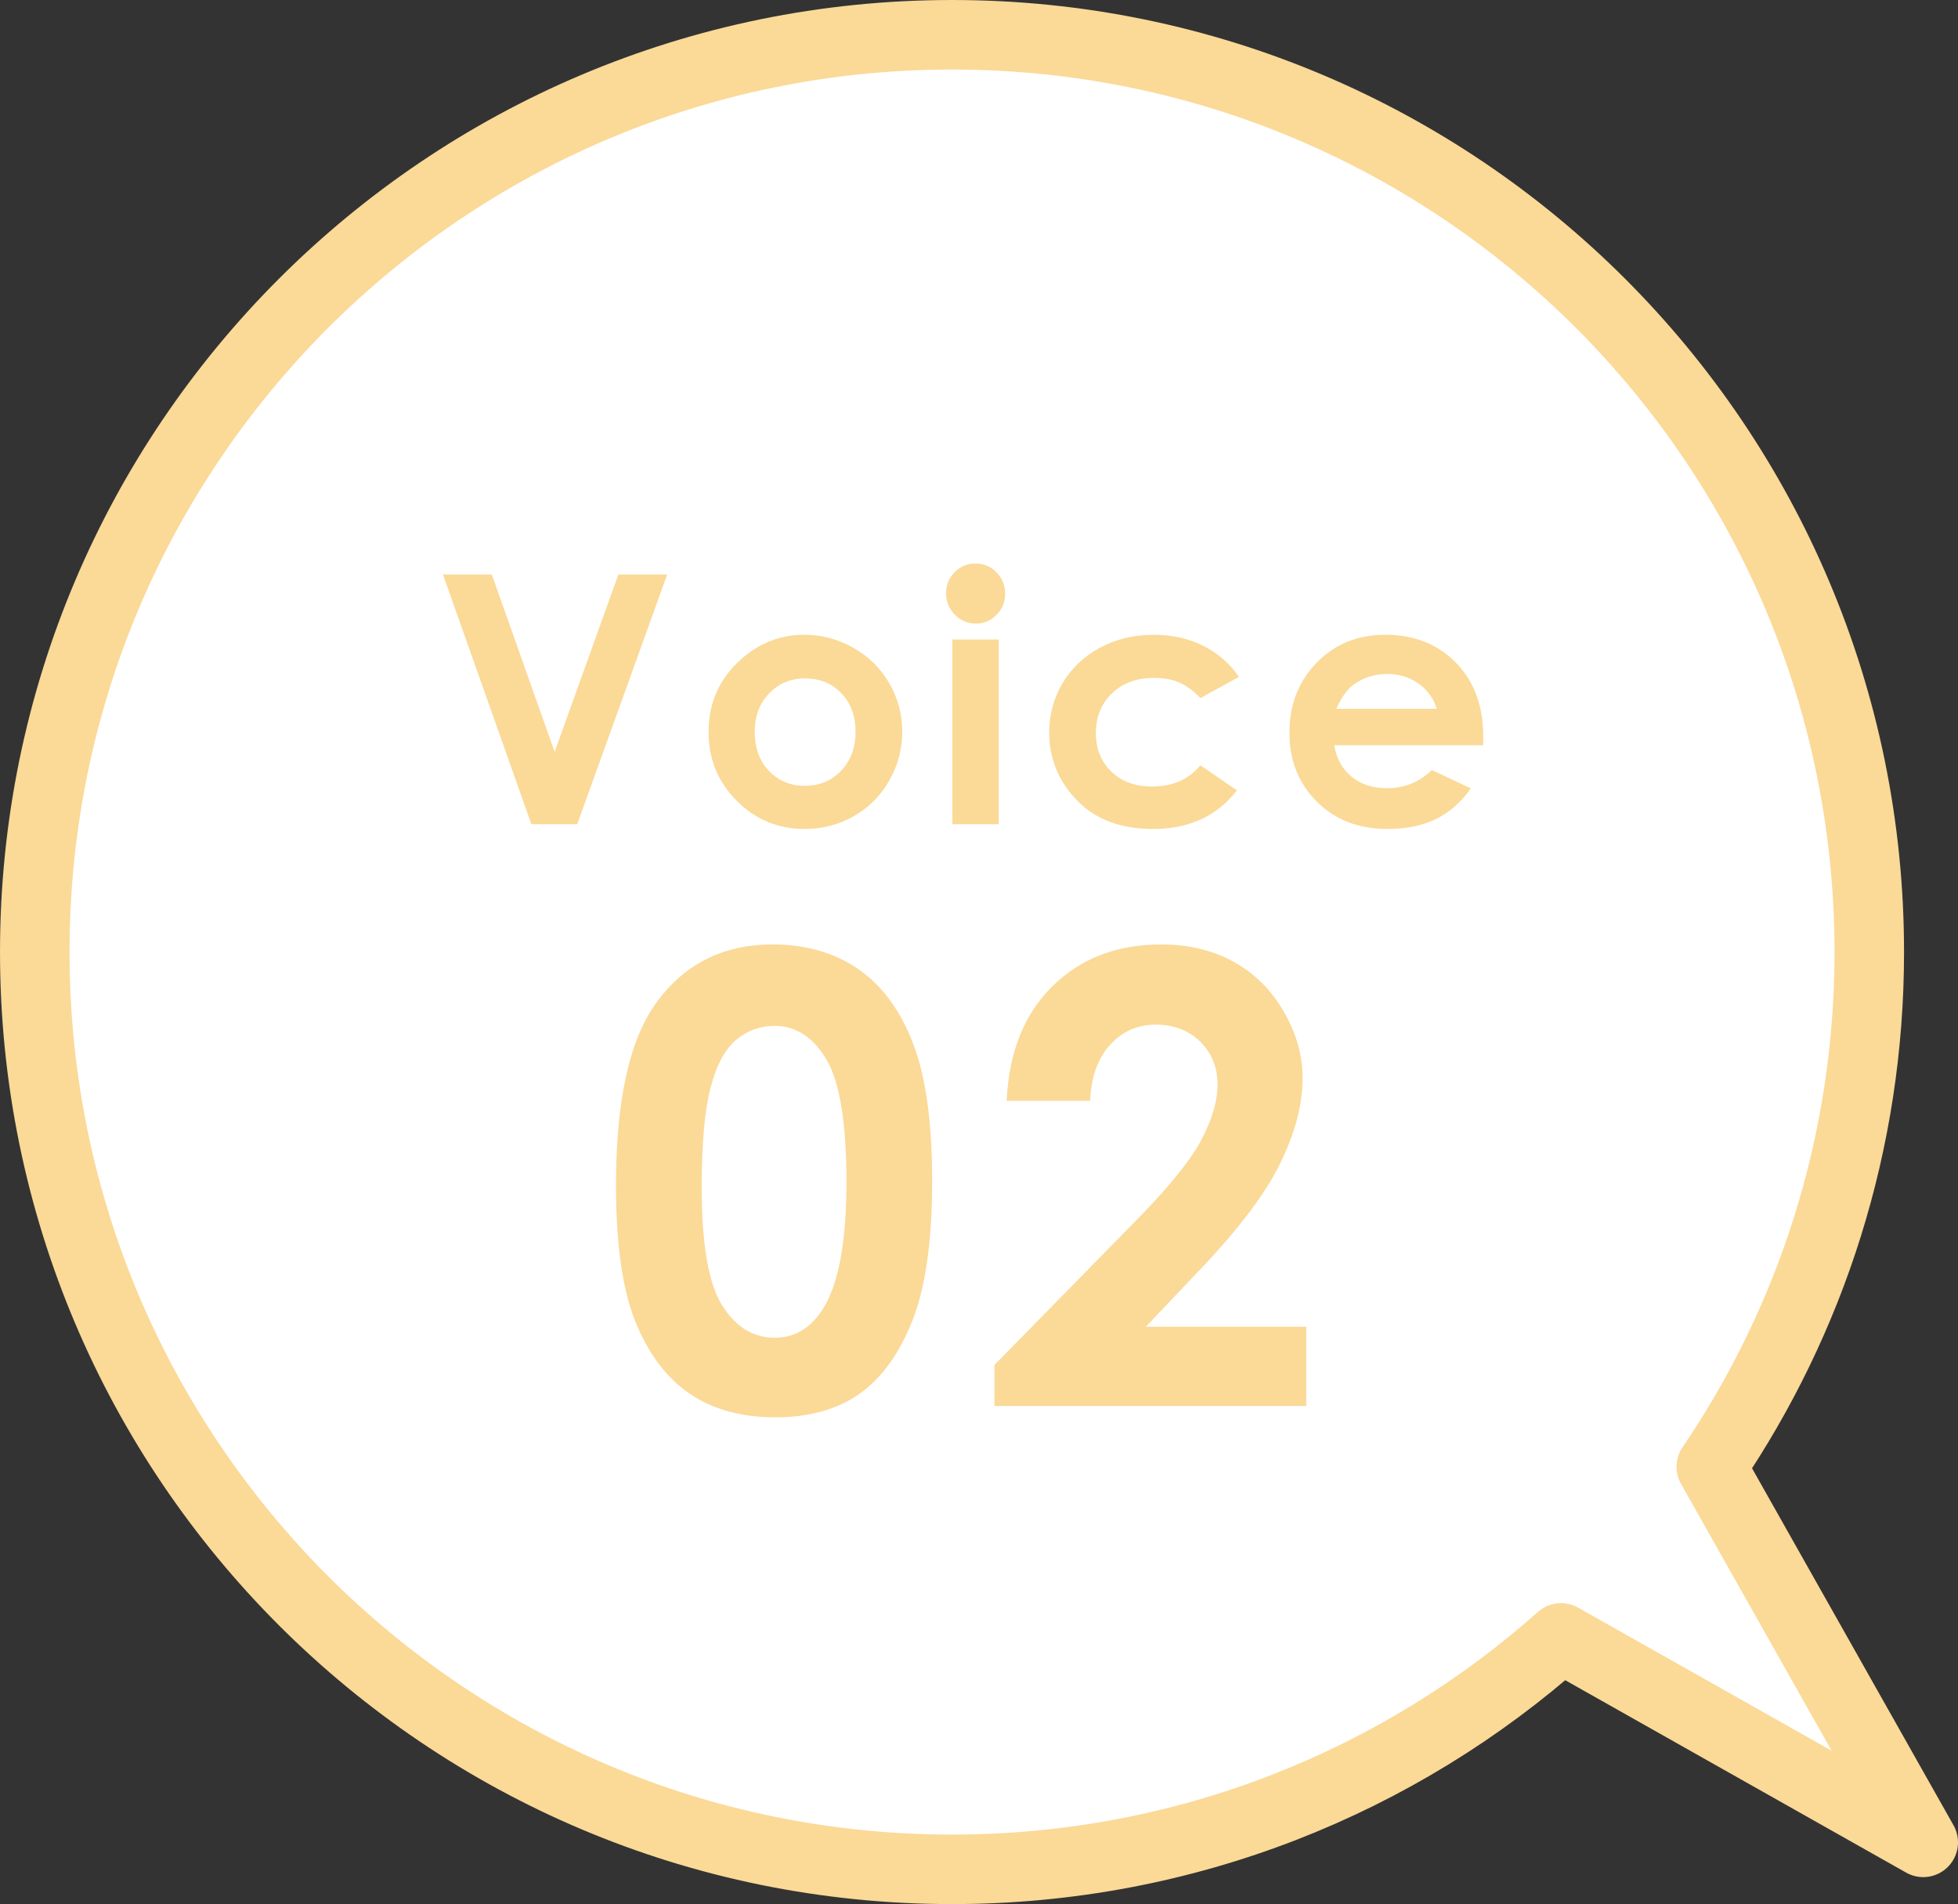 <?xml version="1.0" encoding="UTF-8"?>
<svg id="_レイヤー_2" data-name="レイヤー 2" xmlns="http://www.w3.org/2000/svg" viewBox="0 0 399.172 388.172">
  <rect x="0" y="0" width="399.172" height="388.172" fill="#333333" stroke="none"/>
  <defs>
    <style>
      .cls-1 {
        fill: none;
        stroke: #fbd997;
        stroke-linecap: round;
        stroke-linejoin: round;
        stroke-width: 14.173px;
      }

      .cls-2 {
        fill: #fff;
      }

      .cls-2, .cls-3 {
        stroke-width: 0px;
      }

      .cls-3 {
        fill: #fbd997;
      }
    </style>
  </defs>
  <g id="_レイヤー_1-2" data-name="レイヤー 1">
    <g>
      <g>
        <path class="cls-2" d="m392.086,375.586l-43.207-76.557c20.325-29.922,32.207-66.044,32.207-104.942,0-103.277-83.723-187-187-187S7.087,90.809,7.087,194.086s83.723,187,187,187c47.651,0,91.131-17.833,124.154-47.177l73.846,41.677Z"/>
        <path class="cls-1" d="m392.086,375.586l-43.207-76.557c20.325-29.922,32.207-66.044,32.207-104.942,0-103.277-83.723-187-187-187S7.087,90.809,7.087,194.086s83.723,187,187,187c47.651,0,91.131-17.833,124.154-47.177l73.846,41.677Z"/>
      </g>
      <g>
        <path class="cls-3" d="m90.304,117.124h9.961l12.807,36.16,12.993-36.16h9.949l-18.339,50.9h-9.343l-18.028-50.9Z"/>
        <path class="cls-3" d="m163.97,129.408c3.552,0,6.892.889,10.018,2.665,3.125,1.776,5.565,4.187,7.318,7.231,1.753,3.045,2.63,6.333,2.63,9.862,0,3.553-.882,6.874-2.647,9.965-1.765,3.092-4.17,5.508-7.215,7.25-3.045,1.74-6.401,2.611-10.069,2.611-5.398,0-10.006-1.92-13.824-5.761-3.818-3.841-5.727-8.507-5.727-13.997,0-5.883,2.157-10.783,6.471-14.705,3.783-3.414,8.131-5.122,13.045-5.122Zm.156,8.894c-2.935,0-5.378,1.021-7.331,3.062-1.953,2.041-2.929,4.653-2.929,7.837,0,3.276.965,5.929,2.895,7.958,1.929,2.031,4.373,3.045,7.331,3.045,2.958,0,5.418-1.025,7.383-3.079,1.964-2.053,2.946-4.694,2.946-7.924s-.965-5.854-2.895-7.872-4.396-3.027-7.4-3.027Z"/>
        <path class="cls-3" d="m198.88,114.876c1.656,0,3.076.6,4.261,1.799s1.777,2.652,1.777,4.359c0,1.685-.586,3.121-1.76,4.309s-2.577,1.781-4.209,1.781c-1.68,0-3.112-.605-4.296-1.816s-1.777-2.682-1.777-4.412c0-1.66.586-3.079,1.76-4.256,1.173-1.176,2.587-1.764,4.244-1.764Zm-4.723,15.502h9.446v37.646h-9.446v-37.646Z"/>
        <path class="cls-3" d="m252.579,137.989l-7.864,4.326c-1.479-1.545-2.939-2.618-4.383-3.219-1.444-.6-3.135-.899-5.075-.899-3.534,0-6.393,1.054-8.575,3.161-2.183,2.107-3.273,4.809-3.273,8.102,0,3.202,1.05,5.816,3.152,7.843,2.102,2.027,4.862,3.04,8.28,3.04,4.227,0,7.518-1.441,9.874-4.325l7.449,5.101c-4.038,5.25-9.735,7.875-17.094,7.875-6.621,0-11.806-1.96-15.554-5.882-3.749-3.921-5.623-8.513-5.623-13.772,0-3.645.911-7,2.733-10.068,1.822-3.068,4.365-5.479,7.63-7.232,3.264-1.753,6.915-2.63,10.952-2.63,3.737,0,7.094.744,10.069,2.231,2.976,1.488,5.41,3.605,7.301,6.35Z"/>
        <path class="cls-3" d="m302.352,151.935h-30.347c.438,2.676,1.609,4.805,3.512,6.385s4.331,2.369,7.284,2.369c3.53,0,6.562-1.232,9.101-3.701l7.958,3.736c-1.984,2.814-4.36,4.896-7.128,6.246s-6.056,2.023-9.862,2.023c-5.906,0-10.715-1.861-14.429-5.588-3.714-3.725-5.571-8.391-5.571-13.996,0-5.744,1.852-10.514,5.554-14.309,3.703-3.795,8.345-5.692,13.928-5.692,5.928,0,10.75,1.897,14.464,5.692,3.714,3.795,5.571,8.807,5.571,15.035l-.034,1.799Zm-9.447-7.439c-.624-2.099-1.854-3.807-3.691-5.121-1.837-1.314-3.969-1.973-6.395-1.973-2.634,0-4.945.738-6.932,2.215-1.248.923-2.403,2.549-3.466,4.879h20.485Z"/>
      </g>
      <g>
        <path class="cls-3" d="m157.528,192.539c6.696,0,12.468,1.644,17.314,4.93,4.845,3.286,8.589,8.309,11.23,15.068s3.962,16.171,3.962,28.233c0,12.188-1.341,21.673-4.024,28.452-2.683,6.78-6.292,11.762-10.825,14.943-4.534,3.183-10.254,4.773-17.158,4.773-6.905,0-12.708-1.602-17.408-4.805-4.701-3.202-8.383-8.069-11.044-14.601-2.663-6.529-3.993-15.826-3.993-27.89,0-16.847,2.599-29.055,7.799-36.626,5.781-8.319,13.83-12.479,24.147-12.479Zm.405,16.598c-2.948,0-5.563.946-7.847,2.839-2.283,1.894-4.026,5.147-5.229,9.765-1.204,4.617-1.806,11.377-1.806,20.278,0,11.605,1.38,19.623,4.141,24.053,2.761,4.431,6.34,6.646,10.741,6.646,4.233,0,7.596-2.1,10.086-6.302,3.03-5.074,4.546-13.561,4.546-25.457,0-12.062-1.36-20.382-4.078-24.958-2.72-4.575-6.237-6.863-10.554-6.863Z"/>
        <path class="cls-3" d="m222.256,224.423h-17.033c.457-9.899,3.566-17.688,9.328-23.366,5.761-5.679,13.154-8.518,22.181-8.518,5.574,0,10.492,1.176,14.757,3.525,4.264,2.351,7.675,5.74,10.232,10.171,2.559,4.43,3.838,8.933,3.838,13.508,0,5.45-1.552,11.315-4.651,17.596-3.101,6.281-8.771,13.706-17.011,22.275l-10.3,10.856h32.71v16.16h-63.58v-8.361l28.39-28.951c6.863-6.946,11.428-12.53,13.695-16.753,2.267-4.221,3.401-8.038,3.401-11.449,0-3.535-1.176-6.458-3.525-8.767-2.351-2.309-5.377-3.463-9.079-3.463-3.743,0-6.863,1.395-9.359,4.181-2.495,2.787-3.827,6.573-3.993,11.355Z"/>
      </g>
    </g>
  </g>
</svg>